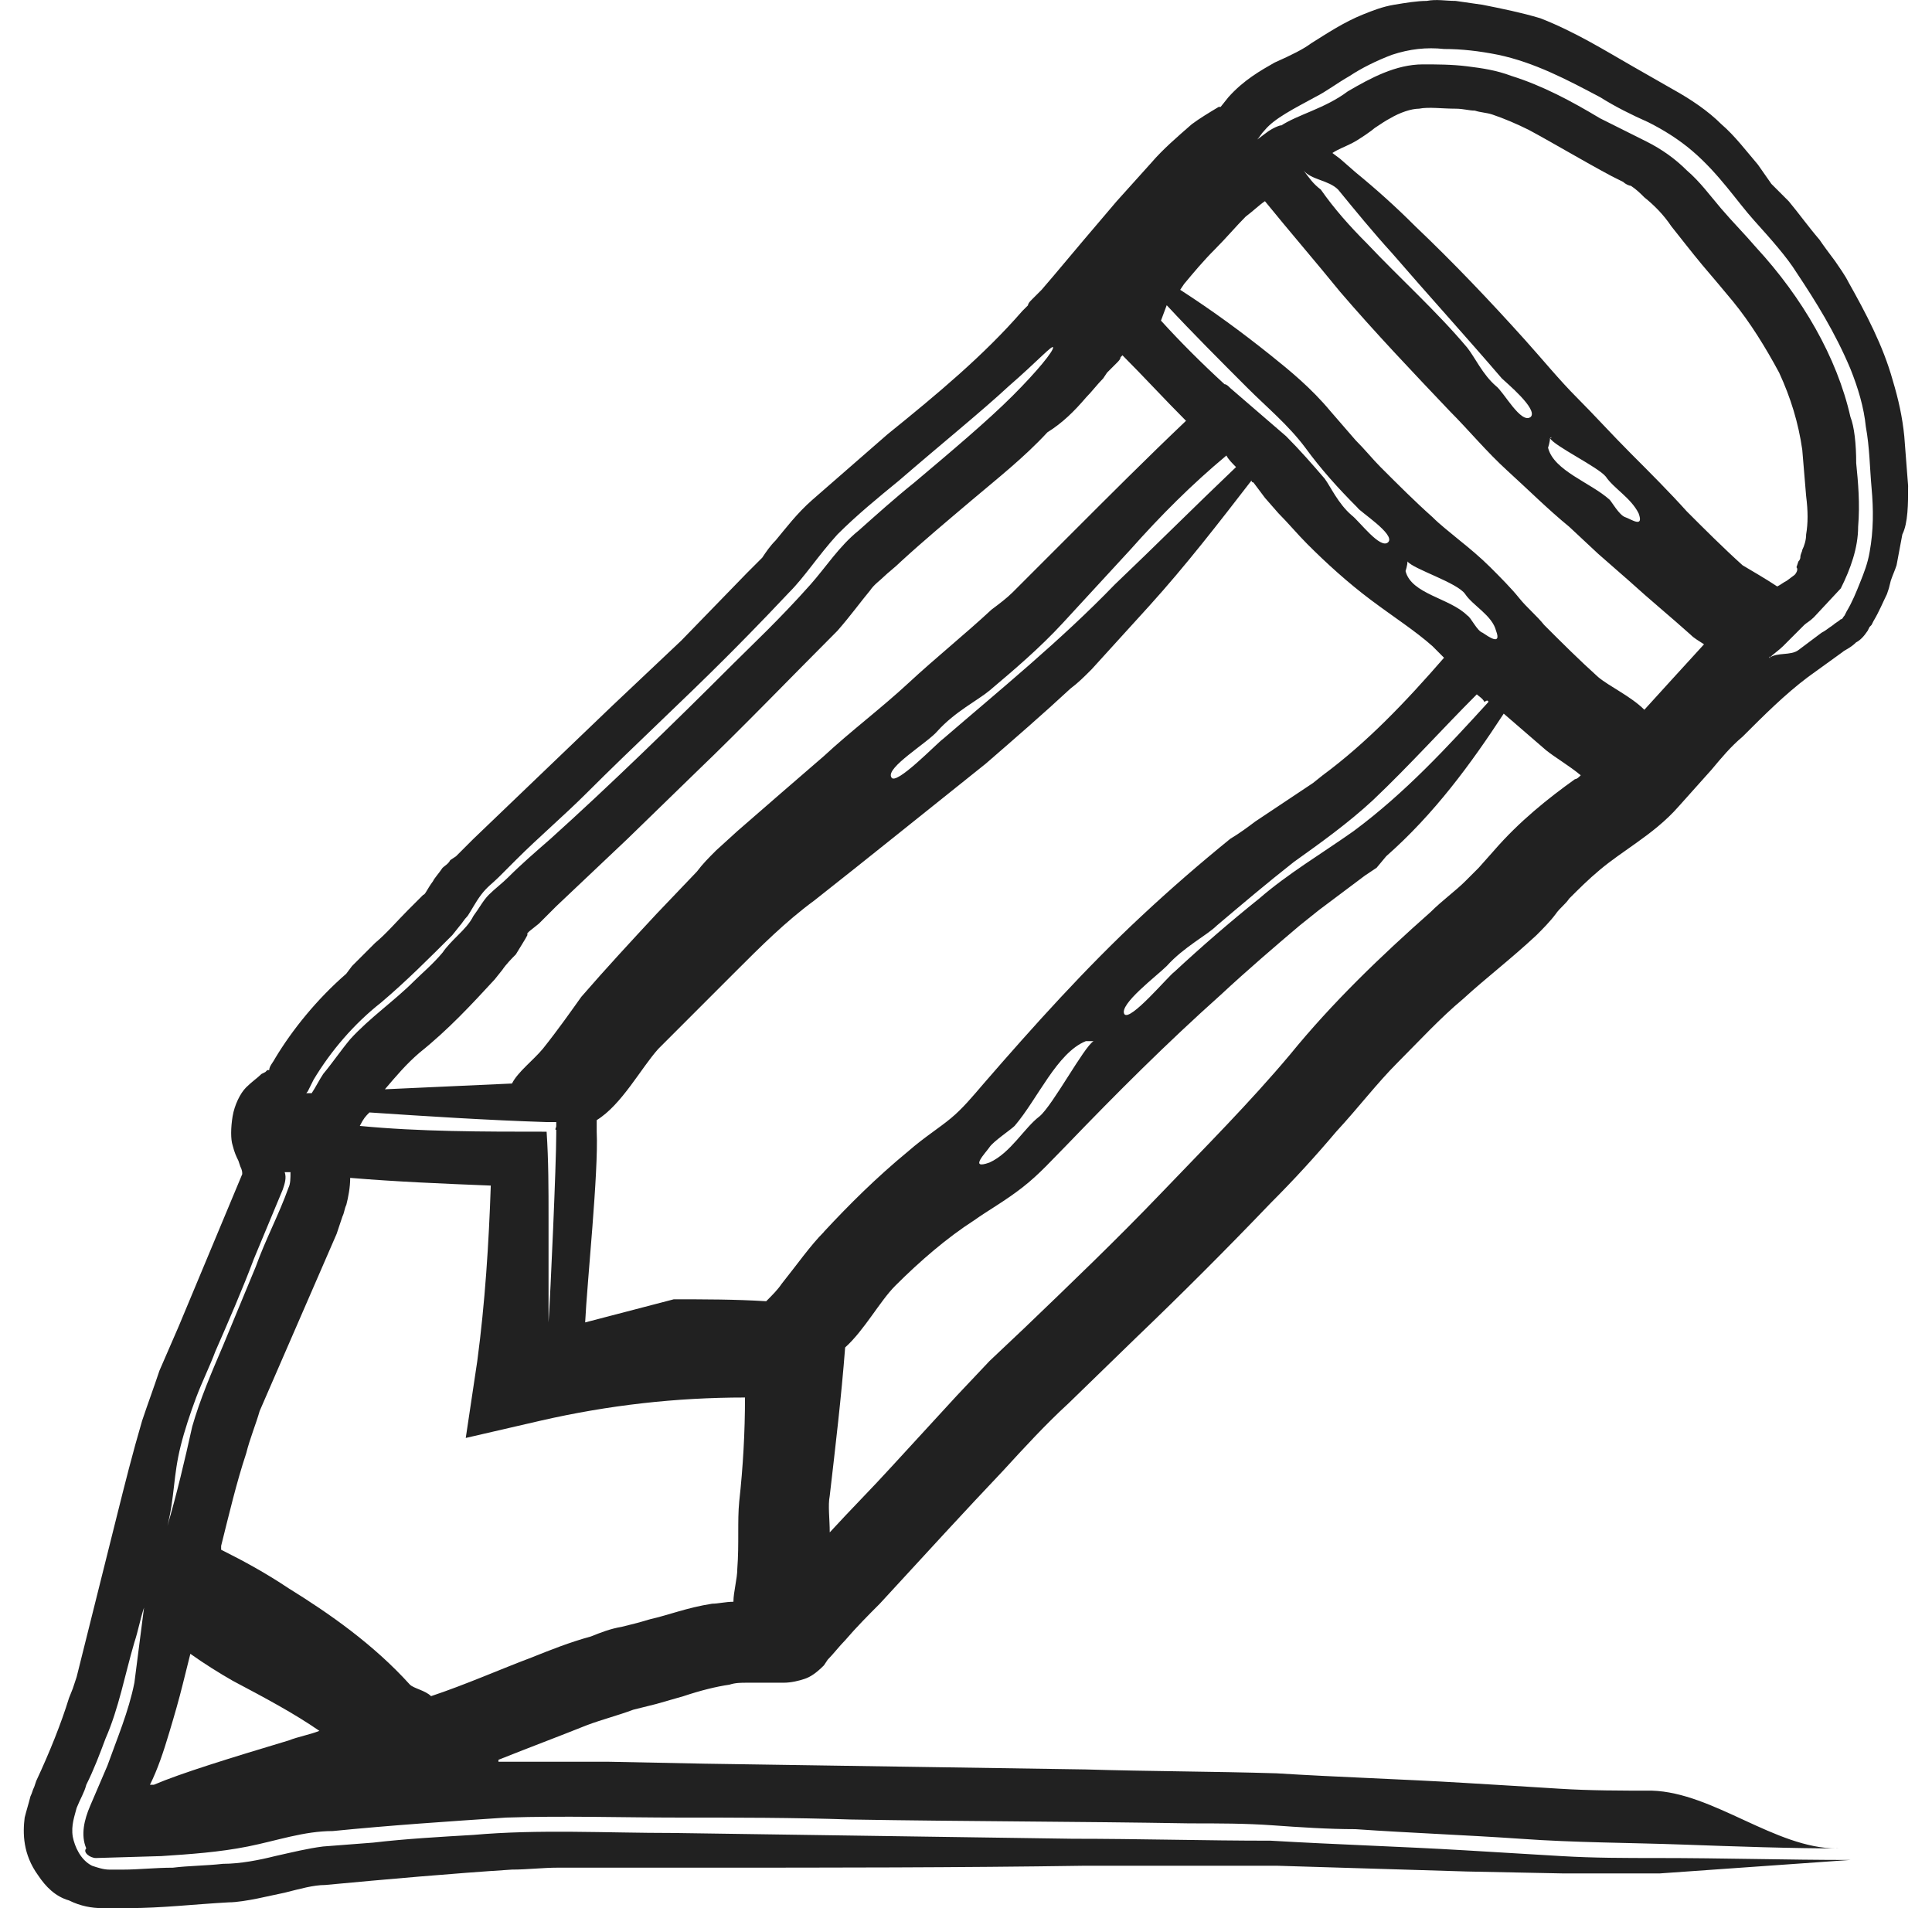 <svg fill="none" height="80" viewBox="0 0 81 80" width="81" xmlns="http://www.w3.org/2000/svg"><path d="m80 20.39-.162-2.1c-.081-.808-.242-1.535-.484-2.342-.404-1.454-1.13-2.827-1.857-4.119-.162-.323-.404-.646-.565-.888-.242-.323-.484-.646-.646-.888-.484-.565-.888-1.131-1.292-1.615l-.727-.727-.565-.808c-.484-.565-.969-1.212-1.534-1.696-.565-.565-1.292-1.05-2.018-1.454-.565-.323-1.13-.646-1.696-.969-1.13-.646-2.422-1.454-3.876-2.019-.807-.242-1.615-.404-2.422-.565l-.565-.081-.565-.081c-.404 0-.807-.081-1.211 0-.404 0-.888.081-1.373.162-.484.081-.888.242-1.292.404-.807.323-1.534.808-2.18 1.212-.323.242-.807.485-1.534.808-.565.323-1.292.727-1.938 1.454l-.323.404h-.081c-.404.242-.807.485-1.13.727-.646.565-1.211 1.05-1.696 1.615l-.727.808-.727.808c-.484.565-.888 1.05-1.373 1.615l-1.292 1.535-.484.565s-.162.162-.404.404c-.081.081-.162.162-.162.242l-.081.081-.162.162c-1.615 1.858-3.553 3.473-5.652 5.169l-3.149 2.746c-.646.565-1.13 1.212-1.534 1.696-.242.242-.404.485-.565.727-.161.162-.404.404-.646.646l-2.745 2.827-2.907 2.746c-1.938 1.858-3.876 3.716-5.813 5.573l-.727.727-.242.162c-.081.162-.242.242-.323.323-.162.242-.323.404-.404.565-.242.323-.323.565-.404.565l-.646.646c-.484.485-.888.969-1.373 1.373-.242.242-.404.404-.646.646l-.323.323-.242.323c-1.211 1.05-2.261 2.342-2.987 3.554-.081.162-.242.323-.242.485 0 0 0 0-.081 0l-.081.081-.162.081c-.161.162-.404.323-.646.565s-.484.727-.565 1.212-.081.969 0 1.212c.081.323.161.485.242.646l.081.242c.081.162.081.242.081.323l-2.664 6.381-.807 1.858c-.242.727-.484 1.373-.727 2.1-.404 1.373-.727 2.666-1.05 3.958l-.969 3.877-.484 1.938-.242.969-.161.485-.161.404c-.323 1.05-.807 2.262-1.373 3.473l-.081.242c-.081.162-.081.242-.161.404-.081.323-.161.565-.242.888-.081.646-.081 1.535.565 2.423.323.485.727.888 1.292 1.05.484.242.969.323 1.373.323h1.13c1.373 0 2.745-.162 4.198-.242.323 0 .807-.081 1.211-.162.404-.081.727-.162 1.13-.242.646-.162 1.211-.323 1.696-.323 2.584-.242 5.329-.485 7.832-.646.646 0 1.292-.081 1.938-.081h2.018 4.037c5.329 0 10.658 0 16.067-.081h7.993l7.993.242 4.037.081h4.037l7.993-.565c-2.664 0-5.329-.081-8.074-.081-1.373 0-2.664 0-4.037-.081-1.373-.081-2.745-.162-4.037-.242-2.745-.162-5.41-.242-8.155-.404-2.745 0-5.49-.081-8.316-.081-5.571-.081-11.142-.162-16.713-.242-2.826 0-5.652-.162-8.397.081-1.373.081-2.826.162-4.199.323l-2.099.162c-.646.081-1.292.242-2.018.404-.646.162-1.453.323-2.18.323-.727.081-1.453.081-2.099.162-.727 0-1.453.081-2.099.081h-.565c-.242 0-.484-.081-.727-.162-.484-.242-.727-.808-.807-1.212-.081-.485.081-.888.161-1.212.161-.404.323-.646.404-.969.323-.646.565-1.292.807-1.938.565-1.292.807-2.666 1.211-4.039.161-.485.242-.969.404-1.454.081.081-.081-.081 0 0l-.404 3.15c-.242 1.212-.727 2.342-1.13 3.473l-.727 1.696c-.242.565-.404 1.212-.161 1.777-.161.162.161.404.404.404l2.745-.081c1.211-.081 2.422-.162 3.633-.404 1.211-.242 2.341-.646 3.553-.646 2.422-.242 4.844-.404 7.267-.565 2.422-.081 4.844 0 7.266 0s4.764 0 7.186.081c4.764.081 9.527.081 14.21.162 1.211 0 2.341 0 3.472.081 1.13.081 2.341.162 3.472.162 2.341.162 4.602.242 6.944.404 2.261.162 4.521.162 6.782.242 2.261.081 4.521.162 6.701.162h-.242c-2.584 0-5.167-2.342-7.751-2.423-1.292 0-2.584 0-3.876-.081-1.292-.081-2.584-.162-3.956-.242-2.664-.162-5.329-.242-7.912-.404-2.664-.081-5.329-.081-7.993-.162-5.329-.081-10.658-.162-15.986-.242l-4.037-.081h-2.018c-.727 0-1.373 0-2.099 0-.161 0-.323 0-.484 0v-.081c1.211-.485 2.503-.969 3.714-1.454.646-.242 1.292-.404 1.938-.646.323-.081.646-.162.969-.242l.565-.162.565-.162c.727-.242 1.373-.404 1.938-.485.242-.081.484-.081.727-.081h1.211.323c.323 0 .646-.081.888-.162.242-.081.484-.242.807-.565l.162-.242c.242-.242.484-.565.727-.808.484-.565.969-1.05 1.453-1.535 1.857-2.019 3.633-3.958 5.167-5.573.888-.969 1.776-1.938 2.745-2.827l2.826-2.746c1.938-1.858 3.795-3.716 5.652-5.654.969-.969 1.857-1.938 2.745-2.989.969-1.05 1.696-2.019 2.584-2.908s1.776-1.858 2.745-2.666c.969-.888 1.938-1.615 3.068-2.666.242-.242.565-.565.807-.888.161-.242.404-.404.565-.646.404-.404.807-.808 1.292-1.212.484-.404.969-.727 1.534-1.131.565-.404 1.211-.888 1.776-1.535l1.373-1.535c.404-.485.807-.969 1.292-1.373.888-.888 1.776-1.777 2.745-2.504l1.453-1.05c.081-.081.323-.162.565-.404.162-.081.323-.242.484-.485l.081-.162.081-.081.081-.162c.242-.404.404-.808.565-1.131l.081-.242.081-.323c.081-.242.162-.404.242-.646.081-.404.161-.888.242-1.292.242-.485.242-1.292.242-2.019zm-31.085-7.593c1.05 1.131 2.261 2.342 3.391 3.473.807.808 1.696 1.535 2.422 2.504.646.888 1.373 1.696 2.18 2.504.081.162 1.615 1.131 1.292 1.454s-1.211-.888-1.534-1.131c-.565-.485-.888-1.212-1.13-1.535-.484-.565-1.05-1.212-1.615-1.777l-2.341-2.019c-.081-.081-.162-.162-.242-.162-.969-.888-1.857-1.777-2.664-2.666zm2.907 6.785c-1.696 1.615-3.391 3.312-5.087 4.927-2.261 2.342-4.844 4.442-7.186 6.462-.242.162-2.018 2.019-2.18 1.615-.242-.404 1.534-1.454 1.938-1.938.727-.808 1.696-1.292 2.18-1.696 1.05-.888 2.099-1.777 3.068-2.827s1.938-2.1 2.826-3.069c1.292-1.454 2.584-2.746 4.037-3.958.081.162.242.323.404.485zm-6.298-2.908c.242-.242.484-.565.727-.808l.162-.242s.162-.162.404-.404c.081-.081.162-.162.162-.242l.081-.081c.888.888 1.776 1.858 2.664 2.746-1.615 1.535-3.229 3.15-4.844 4.766-.565.565-1.05 1.05-1.615 1.615l-.807.808c-.242.242-.565.485-.888.727-1.13 1.05-2.341 2.019-3.472 3.069-1.13 1.05-2.422 2.019-3.553 3.069-1.211 1.05-2.341 2.019-3.633 3.15l-.888.808c-.323.323-.565.565-.807.888l-1.696 1.777c-1.05 1.131-2.099 2.262-3.149 3.473-.404.565-.969 1.373-1.615 2.181-.404.485-1.05.969-1.292 1.454-1.776.081-3.553.162-5.329.242.484-.565.888-1.05 1.453-1.535 1.211-.969 2.18-2.019 3.149-3.069l.323-.404c.162-.242.404-.485.565-.646.242-.404.404-.646.484-.808v-.081l.081-.081.404-.323.727-.727 2.987-2.827 2.907-2.827c1.938-1.858 3.876-3.877 5.894-5.896.565-.646.969-1.212 1.373-1.696.161-.242.404-.404.565-.565.162-.162.484-.404.727-.646.969-.888 1.938-1.696 2.987-2.585 1.05-.888 2.18-1.777 3.149-2.827.646-.404 1.13-.888 1.615-1.454zm-22.203 30.693v.162c0 1.292-.242 6.704-.323 7.916v-4.362c0-1.212 0-2.423-.081-3.635-2.664 0-5.329 0-7.832-.242.161-.323.242-.404.404-.565 2.422.162 4.925.323 7.428.404h.404v.162c0 .081-.081.162 0 .162zm-10.415-1.615.242-.485c.727-1.212 1.696-2.342 2.826-3.231 1.05-.888 2.018-1.858 2.987-2.827l.323-.404c.081-.081.162-.242.323-.404.162-.242.323-.565.565-.888.242-.323.484-.485.727-.727l.727-.727c.969-.969 2.018-1.858 2.987-2.827 1.938-1.938 3.956-3.796 5.813-5.654.323-.323 1.373-1.373 2.664-2.746.646-.646 1.211-1.535 2.018-2.423.807-.808 1.696-1.535 2.584-2.262 1.776-1.535 3.472-2.908 4.602-3.958 1.211-1.05 1.857-1.777 1.857-1.615 0 .162-.646.969-1.696 2.019-1.05 1.05-2.584 2.342-4.118 3.635-.807.646-1.615 1.373-2.341 2.019-.807.646-1.373 1.535-2.018 2.262-1.292 1.454-2.503 2.585-3.23 3.312-2.584 2.585-5.248 5.169-7.67 7.35-.646.565-1.211 1.05-1.776 1.615-.242.242-.565.485-.807.727s-.404.565-.646.888c-.162.323-.404.565-.646.808s-.484.485-.646.727c-.404.485-.888.888-1.211 1.212-.807.808-1.857 1.535-2.664 2.423-.404.485-.727.969-1.13 1.454-.162.242-.323.565-.484.808-.081 0-.242 0-.323 0 .081.081.081 0 .162-.081zm-5.894 18.254c.323-1.292.242-2.1.565-3.392.161-.646.404-1.373.646-2.019.242-.646.565-1.292.807-1.939.565-1.292 1.13-2.585 1.615-3.877l.807-1.938.404-.969c.081-.242.162-.485.081-.727h.242c0 .242 0 .485-.081.646-.404 1.131-.969 2.181-1.373 3.312l-1.373 3.312c-.484 1.131-.969 2.262-1.292 3.392-.323 1.454-.646 2.827-1.05 4.2zm5.087 8.966c-2.422.727-4.521 1.373-5.652 1.858-.081 0-.081 0-.161 0 .323-.646.565-1.373.807-2.181.242-.808.404-1.373.565-2.019l.323-1.292c.565.404 1.211.808 1.776 1.131 1.373.727 2.584 1.373 3.633 2.1-.404.162-.888.242-1.292.404zm18.893-10.016c-.081.808 0 1.777-.081 2.827 0 .404-.162.969-.162 1.373-.323 0-.646.081-.888.081-1.05.162-1.857.485-2.584.646l-.565.162-.646.162c-.484.081-.888.242-1.292.404-.888.242-1.696.565-2.503.888-1.292.485-2.745 1.131-4.199 1.615-.242-.242-.727-.323-.888-.485-1.534-1.696-3.391-2.989-5.087-4.039-.969-.646-1.857-1.131-2.826-1.615v-.162c.323-1.292.646-2.666 1.05-3.877.162-.646.404-1.212.565-1.777l.807-1.858 1.615-3.716.807-1.858.162-.485.081-.242c.081-.162.081-.323.162-.485.081-.323.162-.727.162-1.131 1.938.162 3.876.242 5.894.323-.081 2.423-.242 4.927-.565 7.35l-.484 3.231 3.149-.727c2.826-.646 5.652-.969 8.558-.969 0 1.454-.081 2.908-.242 4.362zm3.553-11.308c-.565.565-1.13 1.373-1.776 2.181-.161.242-.404.485-.646.727-1.292-.081-2.584-.081-3.876-.081l-3.714.969c.081-1.696.565-6.3.484-7.996v-.485c1.05-.646 1.857-2.181 2.584-2.989 1.05-1.05 2.18-2.181 3.23-3.231s2.099-2.1 3.31-2.989c1.13-.888 2.341-1.858 3.553-2.827 1.211-.969 2.422-1.938 3.633-2.908 1.211-1.05 2.422-2.1 3.553-3.15.323-.242.565-.485.888-.808l.807-.888 1.615-1.777c1.534-1.696 2.907-3.473 4.279-5.25 0 0 0 .081.081.081l.484.646.565.646c.404.404.807.888 1.211 1.292.807.808 1.696 1.615 2.664 2.342.969.727 1.857 1.292 2.584 1.939.162.162.323.323.484.485-1.615 1.858-3.23 3.554-5.087 4.927l-.404.323-.484.323-.969.646-.969.646c-.323.242-.646.485-1.05.727-1.292 1.05-2.503 2.1-3.714 3.231-2.341 2.181-4.521 4.604-6.621 7.027-.484.565-.888 1.05-1.373 1.454-.484.404-1.13.808-1.776 1.373-1.373 1.131-2.503 2.262-3.553 3.392zm24.464-28.109c0-.081 0 0 0 0 .242.323 2.099.888 2.422 1.373s1.13.888 1.292 1.535c.242.646-.323.242-.565.081-.242-.081-.484-.646-.646-.727-.727-.727-2.341-.888-2.584-1.858 0 0 .081-.242.081-.404zm3.391 5.896c-1.696 1.858-3.472 3.796-5.652 5.412-1.373.969-2.745 1.777-3.956 2.827-1.211.969-2.422 2.019-3.553 3.069-.242.162-1.857 2.1-2.099 1.777-.242-.404 1.373-1.615 1.776-2.019.727-.808 1.696-1.292 2.099-1.696 1.05-.888 2.099-1.777 3.23-2.666 1.13-.808 2.261-1.615 3.31-2.585 1.534-1.454 2.907-2.989 4.36-4.442.081.081.242.162.323.323.081-.081.162-.081.162 0zm-16.552 14.216c-.404.242-1.696 2.666-2.261 3.15-.646.485-1.211 1.535-2.099 1.938-.888.323-.162-.404 0-.646s.888-.727 1.05-.888c.969-1.131 1.776-3.069 2.987-3.554h.323c.081 0 .081 0 0 0 .162 0 .081 0 0 0zm20.185-10.985c-1.13.808-2.341 1.777-3.391 2.989l-.646.727c-.162.162-.404.404-.565.565-.404.404-.969.808-1.453 1.292-2.099 1.858-4.118 3.796-5.894 5.977-1.696 2.019-3.553 3.877-5.41 5.816-1.857 1.938-3.795 3.796-5.732 5.654l-1.453 1.373-1.373 1.454-2.745 2.989c-.807.888-1.696 1.777-2.584 2.746 0-.565-.081-1.131 0-1.535.242-2.1.484-4.119.646-6.219.807-.727 1.453-1.938 2.099-2.585 1.05-1.05 2.18-2.019 3.31-2.746.565-.404 1.292-.808 2.018-1.373.727-.565 1.292-1.212 1.857-1.777 2.099-2.181 4.199-4.281 6.459-6.3 1.13-1.05 2.261-2.019 3.31-2.908l.807-.646.969-.727.969-.727.484-.323.404-.485c2.018-1.777 3.553-3.877 4.925-5.977.565.485 1.211 1.05 1.776 1.535.404.323.969.646 1.453 1.05-.081.081-.162.162-.242.162zm2.907-2.908c-.565-.565-1.453-.969-1.938-1.373-.807-.727-1.534-1.454-2.261-2.181-.323-.404-.727-.727-1.05-1.131-.323-.404-.807-.888-1.211-1.292-.404-.404-.888-.808-1.292-1.131-.484-.404-.807-.646-1.13-.969-.727-.646-1.453-1.373-2.18-2.1-.323-.323-.646-.727-1.05-1.131l-1.05-1.212c-.807-.969-1.696-1.696-2.503-2.342-1.211-.969-2.422-1.858-3.795-2.746l.162-.242c.404-.485.807-.969 1.292-1.454.484-.485.888-.969 1.292-1.373.323-.242.565-.485.807-.646 1.05 1.292 2.099 2.504 3.149 3.796 1.453 1.696 3.068 3.393 4.602 5.008.807.808 1.534 1.696 2.422 2.504.888.808 1.696 1.615 2.584 2.342l1.211 1.131 1.292 1.131c.888.808 1.776 1.535 2.584 2.262.162.162.323.242.565.404-.888.969-1.696 1.858-2.503 2.746zm-14.291-22.616c.323.404 1.05.404 1.453.808.727.888 1.453 1.777 2.261 2.665 1.534 1.777 3.149 3.554 4.602 5.25.162.162 1.534 1.292 1.211 1.615-.404.323-1.13-1.05-1.453-1.292-.565-.485-.888-1.212-1.211-1.615-1.292-1.535-2.826-2.908-4.198-4.362-.727-.727-1.373-1.454-1.938-2.262-.323-.242-.484-.485-.727-.808zm20.589 16.962-.323.242c-.162.081-.242.162-.404.242-.484-.323-1.05-.646-1.453-.888-.807-.727-1.615-1.535-2.341-2.262-.727-.808-1.534-1.615-2.341-2.423s-1.534-1.615-2.261-2.342c-.727-.727-1.453-1.615-2.18-2.423-1.453-1.615-2.987-3.231-4.602-4.766-.807-.808-1.615-1.535-2.503-2.262l-.646-.565-.323-.242c.242-.162.484-.242.807-.404.323-.162.888-.565.969-.646.242-.162.484-.323.646-.404.404-.242.888-.404 1.211-.404.404-.081.969 0 1.534 0 .323 0 .565.081.807.081.242.081.484.081.727.162.484.162 1.05.404 1.534.646 1.05.565 2.261 1.292 3.472 1.939l.484.242c.081.081.242.162.323.162.242.162.404.323.565.485.404.323.807.727 1.13 1.212.323.404.888 1.131 1.292 1.615.484.565.888 1.05 1.292 1.535.727.888 1.373 1.938 1.938 2.989.484 1.05.807 2.1.969 3.231l.162 1.939c.081.646.081 1.131 0 1.615 0 .242-.081.485-.162.646 0 .081-.081.162-.081.323 0 0 0 .081-.081.162l-.081.242c.081.081 0 .242-.081.323zm-10.254-5.735c.081-.081.081 0 0 0 .162.323 2.018 1.212 2.341 1.615.323.485 1.05.888 1.373 1.535.242.646-.323.242-.565.162-.242-.081-.565-.646-.646-.727-.807-.727-2.341-1.212-2.584-2.181 0 0 .081-.242.081-.404zm10.577 7.916.081-.081c.081-.081.242-.162.404-.323l1.13-1.212c.404-.808.727-1.696.727-2.585.081-.969 0-1.858-.081-2.666 0-.808-.081-1.535-.242-1.938-.565-2.504-2.018-5.008-3.956-7.108-.484-.565-.969-1.05-1.453-1.615-.484-.565-.888-1.131-1.453-1.615-.484-.485-1.05-.888-1.696-1.212s-1.292-.646-1.938-.969c-1.211-.727-2.422-1.373-3.714-1.777-.646-.242-1.211-.323-1.857-.404s-1.292-.081-1.857-.081c-1.13 0-2.18.565-3.149 1.131-.969.727-2.099.969-2.826 1.454.162-.081-.242 0-.646.323l-.323.242c.081-.081.162-.242.323-.404.404-.485 1.211-.888 2.099-1.373.484-.242.888-.565 1.453-.888.484-.323 1.13-.646 1.776-.888.727-.242 1.453-.323 2.18-.242.727 0 1.453.081 2.261.242 1.534.323 2.907 1.05 4.279 1.777.646.404 1.292.727 2.018 1.05.646.323 1.292.727 1.857 1.212 1.13.969 1.857 2.1 2.584 2.908.727.808 1.373 1.535 1.776 2.181.807 1.212 1.615 2.504 2.261 4.039.323.808.565 1.615.646 2.423.162.888.162 1.696.242 2.585.081.888.081 1.777-.081 2.665-.081.485-.242.888-.404 1.292-.162.404-.323.808-.565 1.212l-.081.162c-.081.081-.081.162-.162.162-.081.081-.242.162-.323.242-.242.162-.323.242-.484.323-.323.242-.646.485-.969.727-.323.242-.888.081-1.211.323-.081-.162.081.081 0 0 .161-.162.404-.323.565-.485" fill="#212121"/></svg>